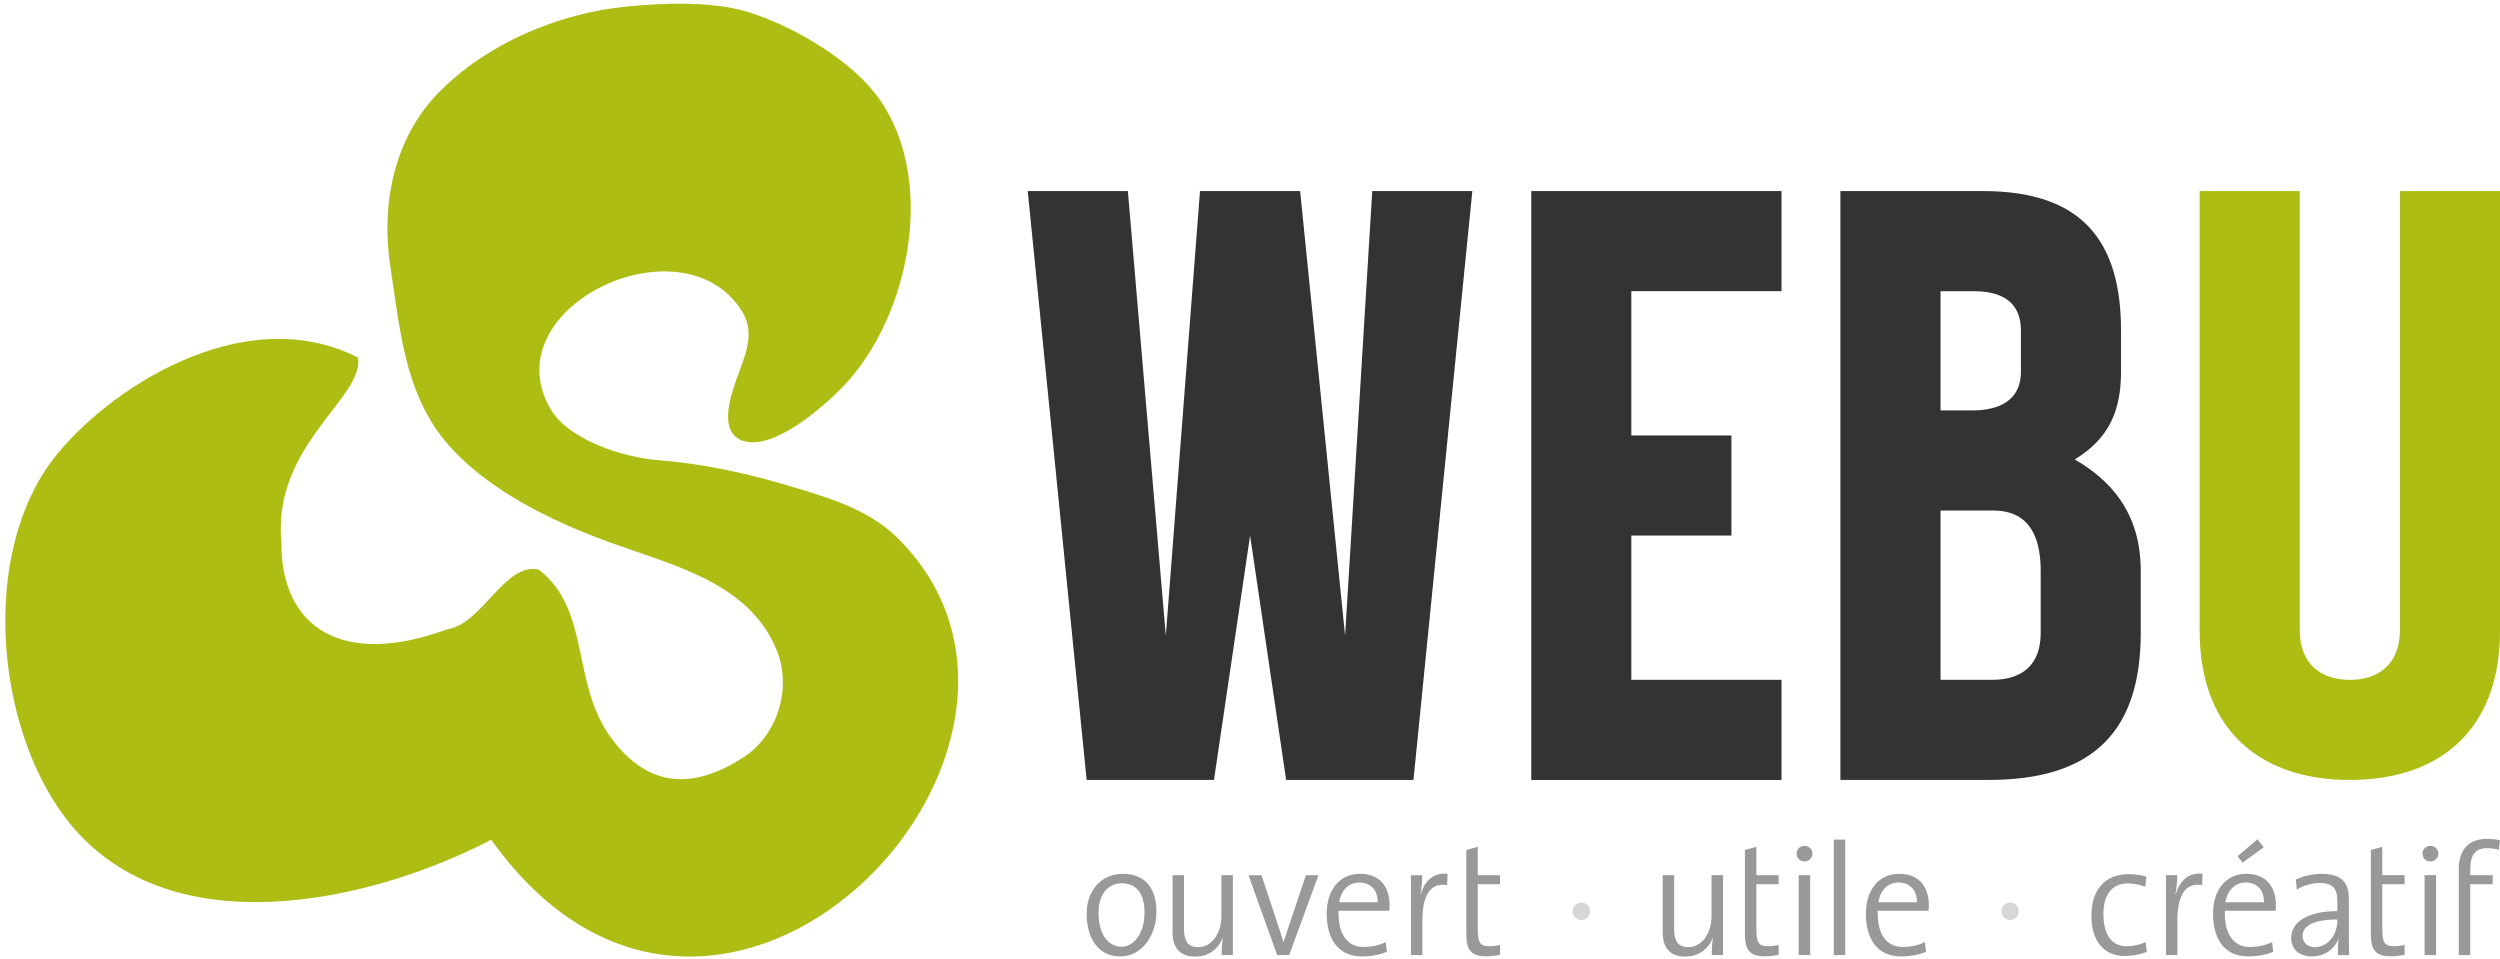 <svg width="412" height="158" viewBox="0 0 412 158" fill="none" xmlns="http://www.w3.org/2000/svg">
<g opacity="0.5">
<path d="M184.587 157.625C181.241 157.625 179.079 154.922 179.079 150.55C179.079 146.978 181.296 144.009 185.045 144.009C188.09 144.009 190.58 145.692 190.58 150.276C190.58 153.998 188.288 157.632 184.594 157.632L184.587 157.625ZM184.867 145.562C182.904 145.562 181.042 147.047 181.042 150.393C181.042 153.738 182.425 156.01 184.867 156.01C186.831 156.01 188.617 153.841 188.617 150.393C188.617 147.375 187.358 145.562 184.867 145.562Z" fill="#323334"/>
<path d="M201.316 157.399C201.316 156.592 201.391 155.388 201.514 154.628L201.466 154.601C200.762 156.414 199.174 157.646 196.985 157.646C194.118 157.646 193.235 155.833 193.235 153.623V144.228H195.124V152.993C195.124 154.957 195.65 156.086 197.464 156.086C199.701 156.086 201.288 153.869 201.288 150.899V144.221H203.177V157.393H201.316V157.399Z" fill="#323334"/>
<path d="M212.441 157.399H210.477L205.749 144.228H207.891L210.813 153.041C211.066 153.821 211.292 154.526 211.517 155.258H211.545C211.743 154.58 211.976 153.821 212.222 153.143L215.219 144.228H217.285L212.455 157.399H212.441Z" fill="#323334"/>
<path d="M228.951 150.092H220.597C220.474 153.841 221.959 156.065 224.75 156.065C226.057 156.065 227.439 155.737 228.377 155.258L228.555 156.865C227.398 157.344 225.989 157.618 224.429 157.618C220.652 157.618 218.64 154.915 218.64 150.543C218.64 146.794 220.652 144.002 224.128 144.002C227.603 144.002 229.013 146.39 229.013 149.161C229.013 149.387 229.013 149.715 228.965 150.092H228.951ZM224.018 145.439C222.26 145.439 221.001 146.725 220.693 148.689H227.036C227.083 146.753 225.927 145.439 224.018 145.439Z" fill="#323334"/>
<path d="M238.489 145.863C235.718 145.411 234.411 147.526 234.411 151.727V157.399H232.523V144.228H234.384C234.384 145.056 234.281 146.294 234.11 147.375L234.138 147.402C234.644 145.569 235.951 143.701 238.565 144.002L238.489 145.863Z" fill="#323334"/>
<path d="M241.643 140.075L243.532 139.548V144.228H247.206V145.713H243.532V153.116C243.532 155.354 243.936 155.935 245.42 155.935C246.05 155.935 246.707 155.86 247.206 155.709V157.345C246.549 157.495 245.674 157.598 244.894 157.598C242.376 157.598 241.65 156.489 241.65 153.896V140.075H241.643Z" fill="#323334"/>
</g>
<path opacity="0.2" d="M262.04 150.173C262.04 150.953 261.411 151.61 260.603 151.61C259.796 151.61 259.166 150.96 259.166 150.173C259.166 149.387 259.796 148.737 260.603 148.737C261.411 148.737 262.04 149.366 262.04 150.173Z" fill="#323334"/>
<g opacity="0.5">
<path d="M282.088 157.399C282.088 156.592 282.163 155.387 282.286 154.628L282.238 154.601C281.533 156.414 279.946 157.645 277.756 157.645C274.89 157.645 274.007 155.832 274.007 153.622V144.228H275.895V152.993C275.895 154.956 276.422 156.085 278.235 156.085C280.473 156.085 282.06 153.868 282.06 150.899V144.221H283.949V157.392H282.088V157.399Z" fill="#323334"/>
<path d="M287.561 140.074L289.45 139.548V144.228H293.124V145.712H289.45V153.116C289.45 155.353 289.854 155.935 291.338 155.935C291.968 155.935 292.625 155.859 293.124 155.709V157.344C292.467 157.495 291.591 157.597 290.811 157.597C288.294 157.597 287.561 156.489 287.561 153.896V140.074Z" fill="#323334"/>
<path d="M297.38 141.963C296.648 141.963 296.073 141.409 296.073 140.677C296.073 139.945 296.655 139.39 297.38 139.39C298.105 139.39 298.687 139.972 298.687 140.677C298.687 141.381 298.085 141.963 297.38 141.963ZM296.422 157.399V144.228H298.31V157.399H296.422Z" fill="#323334"/>
<path d="M302.21 157.399V138.364H304.099V157.399H302.21Z" fill="#323334"/>
<path d="M317.811 150.091H309.456C309.333 153.841 310.818 156.064 313.609 156.064C314.916 156.064 316.305 155.736 317.236 155.257L317.414 156.865C316.257 157.344 314.848 157.618 313.288 157.618C309.511 157.618 307.499 154.915 307.499 150.543C307.499 146.793 309.511 144.002 312.987 144.002C316.463 144.002 317.872 146.39 317.872 149.161C317.872 149.387 317.872 149.715 317.824 150.091H317.811ZM312.877 145.439C311.119 145.439 309.86 146.725 309.559 148.689H315.902C315.949 146.752 314.793 145.439 312.884 145.439H312.877Z" fill="#323334"/>
</g>
<path opacity="0.2" d="M332.699 150.173C332.699 150.953 332.07 151.61 331.262 151.61C330.455 151.61 329.826 150.96 329.826 150.173C329.826 149.387 330.455 148.737 331.262 148.737C332.07 148.737 332.699 149.366 332.699 150.173Z" fill="#323334"/>
<g opacity="0.5">
<path d="M350.071 157.549C347.28 157.549 344.659 155.654 344.659 150.926C344.659 146.82 346.726 144.056 350.797 144.056C351.83 144.056 352.863 144.207 353.739 144.48L353.54 146.143C352.706 145.815 351.727 145.589 350.667 145.589C347.971 145.589 346.643 147.58 346.643 150.597C346.643 153.163 347.451 155.941 350.468 155.941C351.577 155.941 352.781 155.667 353.616 155.236L353.794 156.872C352.966 157.2 351.604 157.549 350.071 157.549Z" fill="#323334"/>
<path d="M362.914 145.862C360.143 145.411 358.836 147.525 358.836 151.726V157.398H356.948V144.227H358.809C358.809 145.055 358.706 146.293 358.528 147.374L358.556 147.402C359.055 145.568 360.369 143.7 362.983 144.001L362.907 145.862H362.914Z" fill="#323334"/>
<path d="M375.018 150.091H366.664C366.541 153.841 368.025 156.064 370.817 156.064C372.124 156.064 373.506 155.736 374.443 155.257L374.621 156.865C373.465 157.344 372.055 157.617 370.495 157.617C366.719 157.617 364.707 154.915 364.707 150.543C364.707 146.793 366.719 144.002 370.194 144.002C373.67 144.002 375.073 146.389 375.073 149.161C375.073 149.386 375.073 149.715 375.025 150.091H375.018ZM370.085 145.438C368.326 145.438 367.067 146.725 366.76 148.688H373.102C373.15 146.752 371.994 145.438 370.085 145.438ZM369.585 142.168L368.757 141.107L372.028 138.316L373.061 139.623L369.585 142.168Z" fill="#323334"/>
<path d="M385.288 157.397C385.288 156.44 385.288 155.488 385.411 154.756H385.363C384.761 156.344 383.147 157.623 381.012 157.623C379.021 157.623 377.591 156.57 377.591 154.578C377.591 151.958 380.307 150.152 385.192 150.152V148.462C385.192 146.573 384.515 145.519 382.346 145.519C381.135 145.519 379.63 145.896 378.521 146.6L378.343 144.938C379.527 144.411 380.984 144.007 382.668 144.007C386.116 144.007 387.094 145.718 387.094 148.085V153.655C387.094 154.886 387.094 156.296 387.142 157.404H385.281L385.288 157.397ZM385.185 151.534C380.478 151.534 379.472 153.018 379.472 154.23C379.472 155.358 380.28 156.091 381.511 156.091C383.728 156.091 385.185 153.901 385.185 151.739V151.541V151.534Z" fill="#323334"/>
<path d="M390.714 140.073L392.602 139.547V144.227H396.277V145.711H392.602V153.115C392.602 155.352 393.006 155.934 394.491 155.934C395.12 155.934 395.77 155.858 396.277 155.708V157.343C395.62 157.494 394.744 157.596 393.964 157.596C391.446 157.596 390.721 156.488 390.721 153.895V140.073H390.714Z" fill="#323334"/>
<path d="M400.532 141.962C399.8 141.962 399.226 141.408 399.226 140.676C399.226 139.944 399.807 139.389 400.532 139.389C401.258 139.389 401.839 139.971 401.839 140.676C401.839 141.38 401.237 141.962 400.532 141.962ZM399.575 157.398V144.227H401.463V157.398H399.575Z" fill="#323334"/>
<path d="M405.199 143.351C405.199 139.855 406.937 138.24 409.934 138.24C410.638 138.24 411.316 138.315 412 138.466L411.822 140.053C411.193 139.855 410.515 139.779 409.858 139.779C407.943 139.779 407.094 140.888 407.094 143.303V144.234H410.796V145.718H407.094V157.405H405.206V143.358L405.199 143.351Z" fill="#323334"/>
</g>
<path d="M387.252 128.538C372.452 128.538 362.504 120.286 362.504 103.981V31.489H379V103.838C379 109.51 382.599 112.042 387.252 112.042C391.905 112.042 395.504 109.51 395.504 103.838V31.489H412V103.981C412 120.293 402.051 128.538 387.252 128.538Z" fill="#AEBD14"/>
<path d="M327.759 128.538H303.298V31.489H326.808C343.154 31.489 349.545 39.74 349.545 54.499V61.252C349.545 67.643 347.608 72.248 341.916 75.716C347.437 78.919 352.795 84.139 352.795 94.067V104.276C352.795 120.286 345.166 128.531 327.759 128.531V128.538ZM319.802 112.035H328.053C329.819 112.035 336.305 112.035 336.305 104.276V94.067C336.305 84.132 330.311 84.132 328.053 84.132H319.802V112.035ZM319.802 67.636H324.797C326.562 67.636 333.048 67.636 333.048 61.245V54.492C333.048 47.985 327.054 47.985 324.797 47.985H319.802V67.636Z" fill="#323334"/>
<path d="M293.596 128.538H252.352V31.489H293.596V47.985H268.841V71.762H285.338V88.258H268.841V112.035H293.596V128.538Z" fill="#323334"/>
<path d="M232.94 128.538H211.955L206.016 88.258L200.064 128.538H179.079L169.37 31.489H185.873L192.127 104.761L197.758 31.489H214.261L221.671 104.761L226.146 31.489H242.643L232.94 128.538Z" fill="#323334"/>
<path fill-rule="evenodd" clip-rule="evenodd" d="M147.632 88.389C142.795 83.709 135.645 81.725 129.24 79.837C122.474 77.839 115.508 76.402 108.44 75.827C102.645 75.362 93.627 72.509 90.657 67.295C81.154 50.579 112.525 35.739 122.275 51.291C124.622 55.027 122.651 58.824 121.365 62.512C120.387 65.304 118.279 71.455 122.617 72.7C127.687 74.158 135.823 66.918 138.861 63.785C150.178 52.105 154.707 28.5 144.054 15.192C139.401 9.383 130.328 4.128 123.137 1.938C117.342 0.18 109.255 0.481 103.274 1.076C91.855 2.212 80.141 7.227 72.245 15.301C64.869 22.841 62.769 33.837 64.322 43.881C65.834 53.679 66.6 64.421 73.244 72.536C79.806 80.548 90.822 85.878 100.592 89.416C111.075 93.213 123.315 96.005 127.94 106.993C130.534 113.165 128.317 121.088 122.453 124.851C114.482 129.976 107.051 130.079 100.811 121.745C94.024 112.679 97.465 100.637 88.817 93.89C83.288 92.488 79.443 102.881 73.737 103.695C56.125 110.195 46.211 103.162 46.375 89.286C44.87 73.364 60.08 65.502 58.999 58.927C39.943 49.259 17.309 64.483 8.723 75.724C-3.238 91.386 -0.733 119.733 10.85 134.875C27.292 156.373 60.833 148.86 80.955 138.385C118.519 191.07 183.04 122.593 147.625 88.382L147.632 88.389Z" fill="#AEBD14"/>
</svg>
